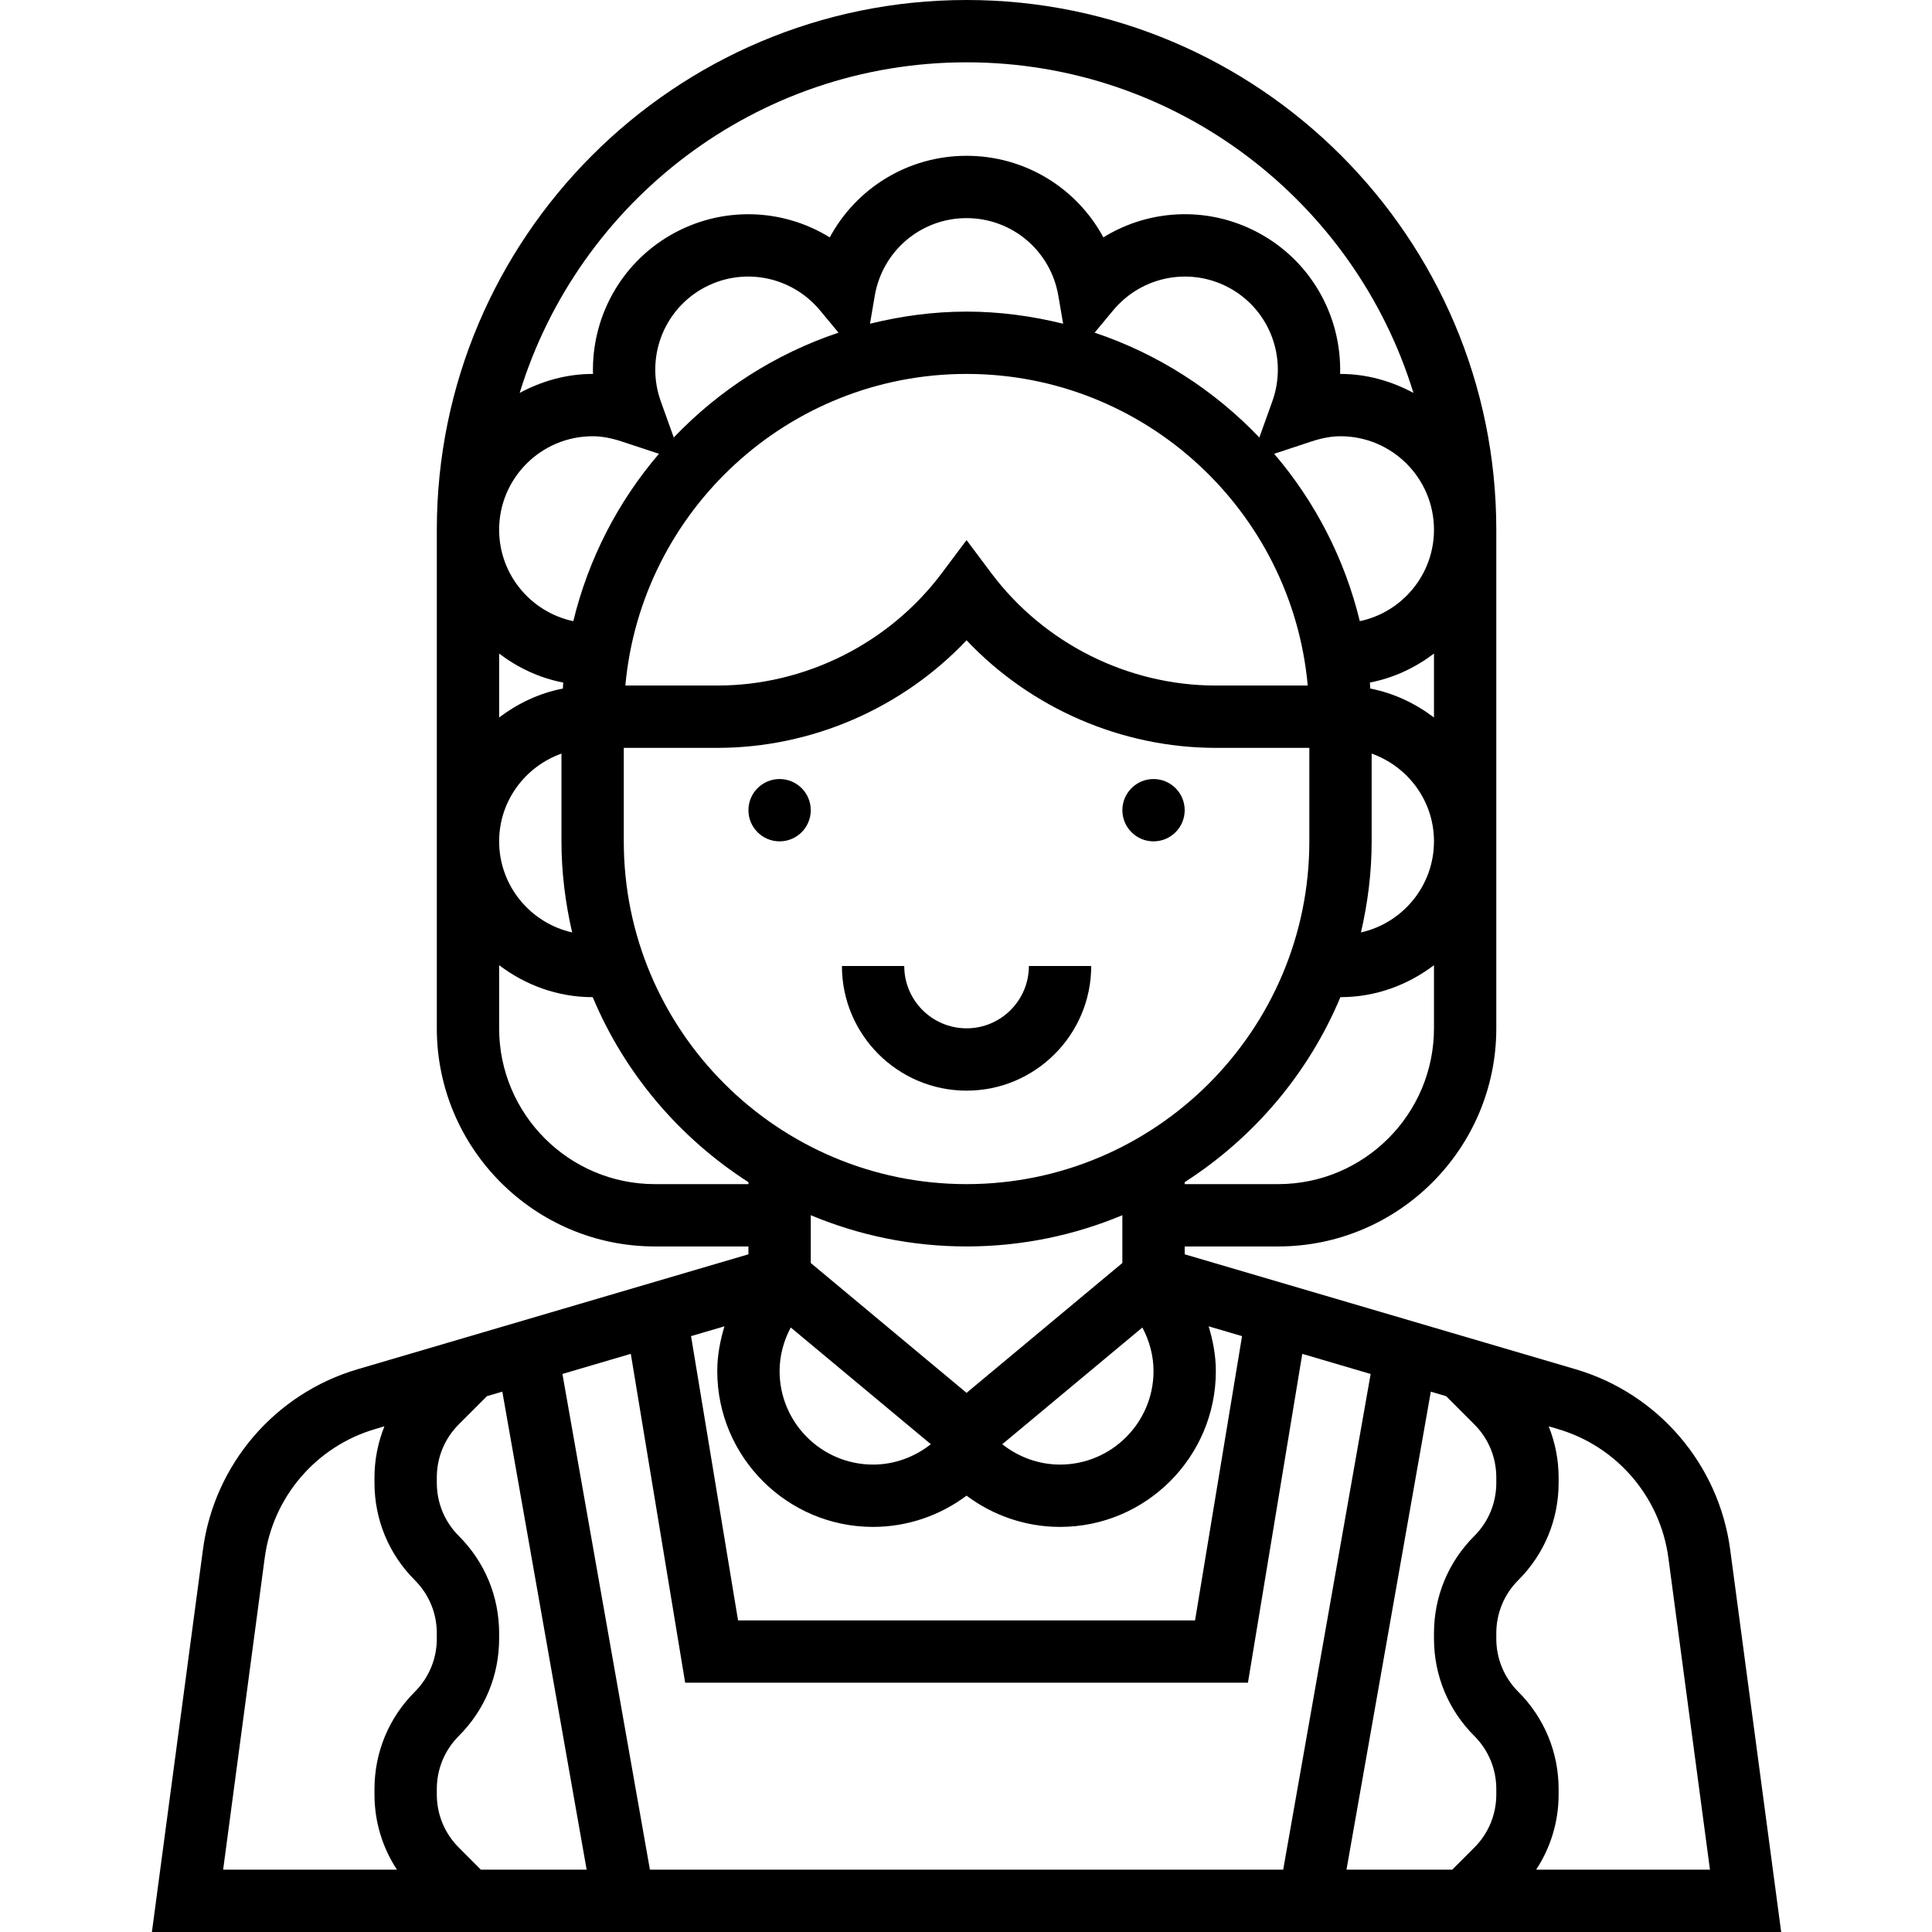 <svg height="496pt" viewBox="-38 0 495 496" width="496pt" xmlns="http://www.w3.org/2000/svg"><path d="m405.691 397.848c-2.91-21.91-18.496-40.086-39.703-46.328l-100.344-29.504v-2.016h24c30.871 0 56-25.121 56-56v-128c0-74.992-61.008-136-136-136-74.992 0-136 61.008-136 136v128c0 30.879 25.129 56 56 56h24v2.016l-100.344 29.512c-21.199 6.234-36.793 24.418-39.703 46.32l-13.098 98.152h418.281zm-65.703-32.184c3.648 3.641 5.656 8.488 5.656 13.648v1.375c0 5.16-2.008 10.008-5.656 13.656-6.672 6.664-10.344 15.527-10.344 24.969v1.375c0 9.441 3.672 18.305 10.344 24.977 3.648 3.641 5.656 8.488 5.656 13.648v1.375c0 5.16-2.008 10.008-5.656 13.656l-5.656 5.656h-27.152l21.656-122.719 3.938 1.16zm-260.688 108.672c-3.648-3.641-5.656-8.488-5.656-13.648v-1.375c0-5.16 2.008-10.008 5.656-13.656 6.672-6.664 10.344-15.527 10.344-24.969v-1.375c0-9.441-3.672-18.305-10.344-24.977-3.648-3.641-5.656-8.488-5.656-13.648v-1.375c0-5.16 2.008-10.008 5.656-13.656l7.223-7.223 3.938-1.16 21.648 122.727h-27.152zm26.59-121.602 17.555-5.168 13.957 84.434h144.48l13.953-84.426 17.551 5.168-22.453 127.258h-162.578zm2.496-113.352c-10.703-2.406-18.742-11.957-18.742-23.383 0-10.414 6.711-19.215 16-22.527v22.527c0 8.047 1.008 15.855 2.742 23.383zm205.258-23.383v-22.527c9.289 3.312 16 12.113 16 22.527 0 11.426-8.039 20.977-18.746 23.383 1.738-7.527 2.746-15.336 2.746-23.383zm-.367-39.23c-.035-.512-.035-1.035-.082-1.539 6.113-1.176 11.656-3.816 16.449-7.438v16.406c-4.77-3.605-10.281-6.246-16.367-7.43zm-2.672-17.297c-3.922-16.113-11.539-30.762-21.992-42.969l9.559-3.16c2.734-.902 5.184-1.344 7.473-1.344 13.23 0 24 10.77 24 24 0 11.535-8.184 21.184-19.039 23.473zm-13.371 16.527h-23.59c-22.535 0-44.074-10.77-57.602-28.801l-6.398-8.535-6.402 8.535c-13.527 18.031-35.062 28.801-57.598 28.801h-23.594c4.059-44.785 41.77-80 87.594-80s83.535 35.215 87.59 80zm-9.094-72.961-3.328 9.281c-11.586-12.137-26.031-21.473-42.289-26.914l4.738-5.703c7.496-9.023 20.277-11.328 30.391-5.488 9.992 5.777 14.406 17.898 10.488 28.824zm-78.496-23.039c-8.559 0-16.832 1.152-24.793 3.113l1.223-7.168c1.969-11.562 11.883-19.945 23.57-19.945s21.598 8.383 23.566 19.945l1.227 7.168c-7.961-1.961-16.234-3.113-24.793-3.113zm-75.168 32.32-3.328-9.281c-3.922-10.926.496-23.047 10.496-28.832 10.121-5.832 22.887-3.535 30.391 5.496l4.738 5.703c-16.258 5.441-30.715 14.777-42.297 26.914zm-3.801 4.184c-10.457 12.207-18.07 26.855-21.992 42.969-10.855-2.289-19.039-11.938-19.039-23.473 0-13.23 10.766-24 24-24 2.289 0 4.734.441 7.473 1.344zm-24.582 58.727c-.043.504-.043 1.027-.082 1.539-6.086 1.184-11.602 3.824-16.367 7.43v-16.406c4.785 3.621 10.328 6.27 16.449 7.438zm15.551 16.77h24c24.223 0 47.496-10.176 64-27.617 16.504 17.441 39.777 27.617 64 27.617h24v24c0 48.52-39.48 88-88 88s-88-39.48-88-88zm136 160c0 13.23-10.77 24-24 24-5.434 0-10.625-1.902-14.832-5.223l35.969-29.969c1.816 3.422 2.863 7.238 2.863 11.191zm-93.137-11.199 35.969 29.969c-4.215 3.328-9.402 5.23-14.832 5.23-13.234 0-24-10.77-24-24 0-3.953 1.047-7.77 2.863-11.199zm45.137-20.801c14.168 0 27.68-2.871 40-8.023v12.27l-40 33.34-40-33.34v-12.27c12.32 5.152 25.832 8.023 40 8.023zm-24 72c8.719 0 17.129-2.871 24-8.023 6.871 5.152 15.27 8.023 24 8.023 22.055 0 40-17.945 40-40 0-3.945-.73-7.785-1.848-11.496l8.574 2.52-12.062 72.977h-117.328l-12.066-72.977 8.578-2.52c-1.121 3.711-1.848 7.551-1.848 11.496 0 22.055 17.945 40 40 40zm104-88h-24v-.504c17.719-11.375 31.801-27.922 40-47.559v.062c9.039 0 17.297-3.129 24-8.207v16.207c0 22.055-17.945 40-40 40zm-80-288c53.953 0 99.672 35.793 114.727 84.871-5.613-3.008-11.926-4.871-18.727-4.871-.031 0-.066 0-.098 0 .395-14.328-6.949-28.168-19.902-35.641-13.023-7.52-28.672-6.961-40.879.578-6.809-12.633-20.082-20.938-35.121-20.938-15.039 0-28.312 8.312-35.121 20.945-12.199-7.539-27.848-8.098-40.879-.586-12.953 7.48-20.297 21.312-19.906 35.641-.031 0-.062 0-.094 0-6.801 0-13.113 1.863-18.73 4.871 15.059-49.078 60.777-84.871 114.73-84.871zm-80 288c-22.055 0-40-17.945-40-40v-16.207c6.703 5.078 14.961 8.207 24 8.207v-.062c8.199 19.637 22.281 36.176 40 47.559v.504zm-100.184 95.961c2.078-15.648 13.207-28.633 28.359-33.082l2.375-.703c-1.656 4.129-2.551 8.559-2.551 13.137v1.375c0 9.441 3.672 18.305 10.344 24.977 3.648 3.641 5.656 8.488 5.656 13.648v1.375c0 5.16-2.008 10.008-5.656 13.656-6.672 6.664-10.344 15.527-10.344 24.969v1.375c0 6.977 2.031 13.625 5.766 19.312h-44.621zm326.414 80.039c3.738-5.695 5.77-12.344 5.77-19.312v-1.375c0-9.441-3.672-18.305-10.344-24.977-3.648-3.641-5.656-8.488-5.656-13.648v-1.375c0-5.16 2.008-10.008 5.656-13.656 6.672-6.664 10.344-15.527 10.344-24.969v-1.375c0-4.578-.898-9.008-2.551-13.137l2.375.703c15.152 4.449 26.277 17.441 28.359 33.09l10.672 80.031zm0 0"/><path d="m265.645 208c0 4.418-3.582 8-8 8s-8-3.582-8-8 3.582-8 8-8 8 3.582 8 8zm0 0"/><path d="m169.645 208c0 4.418-3.582 8-8 8s-8-3.582-8-8 3.582-8 8-8 8 3.582 8 8zm0 0"/><path d="m209.645 280c17.648 0 32-14.352 32-32h-16c0 8.824-7.176 16-16 16s-16-7.176-16-16h-16c0 17.648 14.352 32 32 32zm0 0"/></svg>